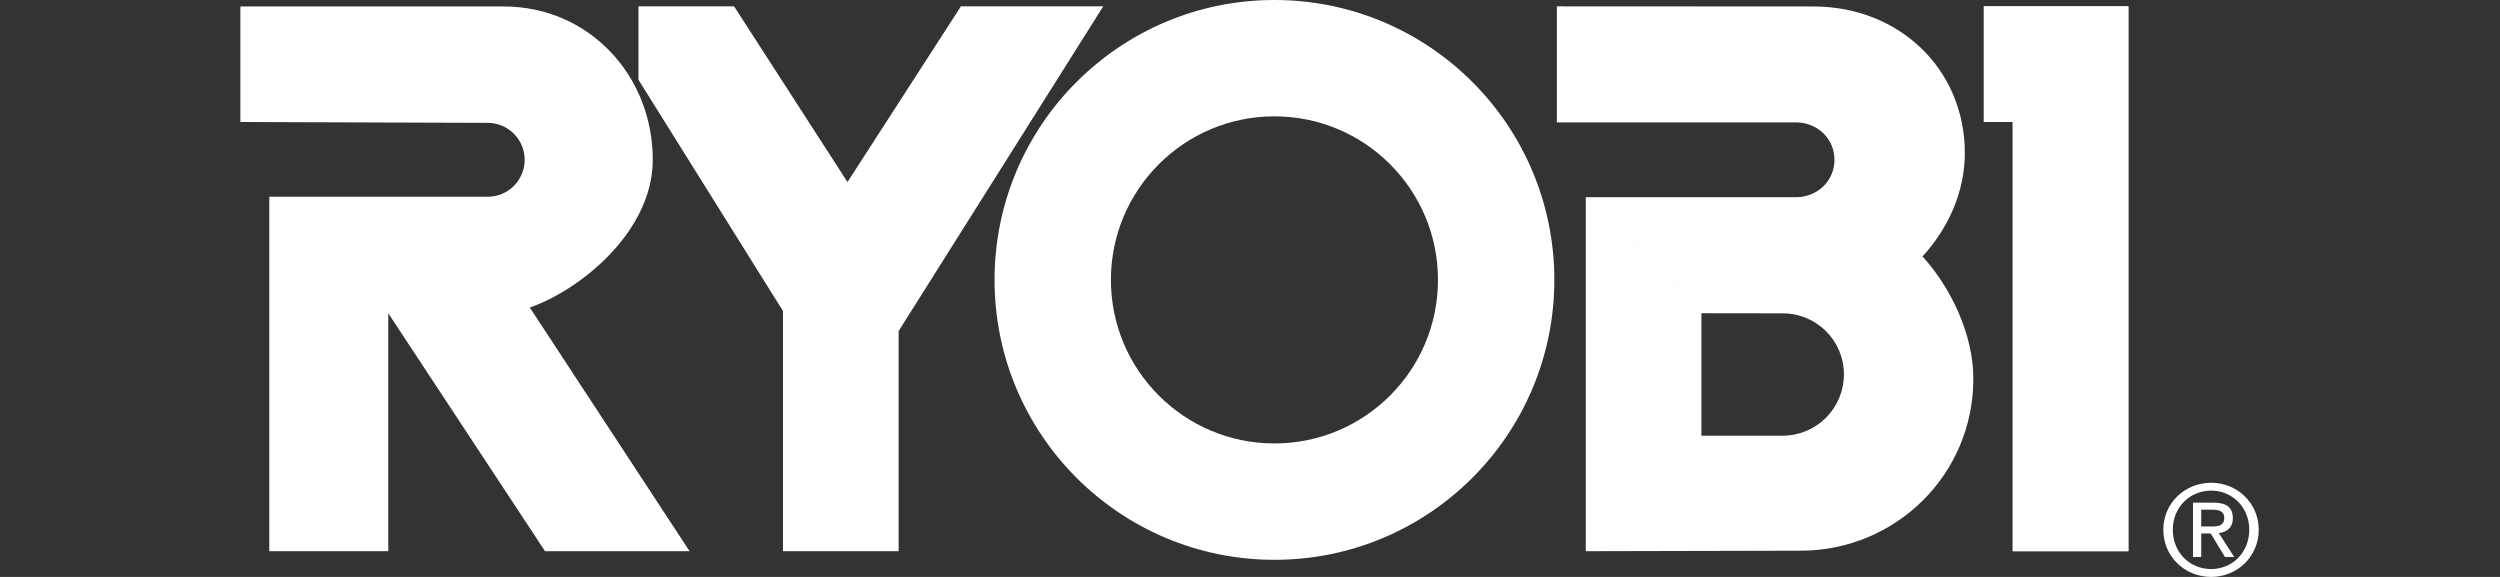 <svg width="156" height="36" viewBox="0 0 156 36" fill="none" xmlns="http://www.w3.org/2000/svg">
<rect x="0" y="0" width="156" height="36" fill="#333333" stroke="none"/>
<path fill-rule="evenodd" clip-rule="evenodd" d="M30.473 7.666C31.077 7.677 31.654 7.924 32.078 8.355C32.502 8.787 32.739 9.367 32.739 9.972C32.739 10.577 32.502 11.158 32.078 11.589C31.654 12.02 31.077 12.268 30.473 12.278H16.804V34.395H24.228V19.547L34.011 34.395H43.03L33.06 19.19C36.255 18.074 40.733 14.424 40.733 9.972C40.733 4.688 36.728 0.405 31.444 0.405H15V7.613L30.473 7.666ZM79.526 7.26C85.162 7.26 89.73 11.829 89.73 17.465C89.73 23.102 85.162 27.671 79.526 27.671C73.89 27.671 69.321 23.102 69.321 17.465C69.321 11.829 73.89 7.26 79.526 7.26V0C69.88 0 62.06 7.82 62.06 17.466C62.06 27.111 69.88 34.932 79.526 34.932C89.172 34.932 96.991 27.111 96.991 17.466C96.991 7.82 89.172 0 79.526 0V7.26Z" fill="white"/>
<path fill-rule="evenodd" clip-rule="evenodd" d="M48.859 34.395V19.409L39.84 4.977V0.397H45.807L52.883 11.359L59.961 0.397H68.841L56.075 20.657V34.395H48.859ZM125.596 34.395V7.613H123.792V0.397H132.812V34.395H125.596Z" fill="white"/>
<path fill-rule="evenodd" clip-rule="evenodd" d="M125.595 34.395V7.613H123.791V0.397H132.811V34.395H125.595ZM137.976 30.614C139.305 30.614 140.354 31.663 140.354 33.055C140.354 34.468 139.305 35.509 137.976 35.509C136.632 35.509 135.583 34.468 135.583 33.055C135.583 31.663 136.632 30.614 137.976 30.614V30.124C136.36 30.124 134.992 31.368 134.992 33.055C134.992 34.756 136.359 36 137.976 36C139.577 36 140.944 34.756 140.944 33.055C140.944 31.368 139.577 30.124 137.976 30.124V30.614Z" fill="white"/>
<path fill-rule="evenodd" clip-rule="evenodd" d="M137.355 31.803H138.054C138.411 31.803 138.793 31.881 138.793 32.3C138.793 32.821 138.404 32.852 137.968 32.852H137.355V33.287H137.946L138.839 34.756H139.414L138.451 33.264C138.948 33.202 139.328 32.938 139.328 32.331C139.328 31.662 138.932 31.367 138.132 31.367H136.842V34.755H137.355V31.803H137.355ZM98.953 34.395L112.344 34.364C118.305 34.364 123.137 29.601 123.137 23.64C123.137 20.84 121.715 17.922 119.965 16.004C121.519 14.303 122.605 12.04 122.605 9.555C122.605 4.271 118.46 0.405 113.176 0.405L97.148 0.397V7.637H112.066C113.394 7.637 114.47 8.644 114.47 9.971C114.47 11.299 113.394 12.306 112.066 12.306H98.953L106.168 19.545L111.234 19.552C113.347 19.552 115.061 21.248 115.061 23.362C115.061 24.377 114.657 25.35 113.94 26.068C113.222 26.785 112.249 27.189 111.234 27.189H106.168V19.547L98.953 12.307V34.395Z" fill="white"/>
</svg>
